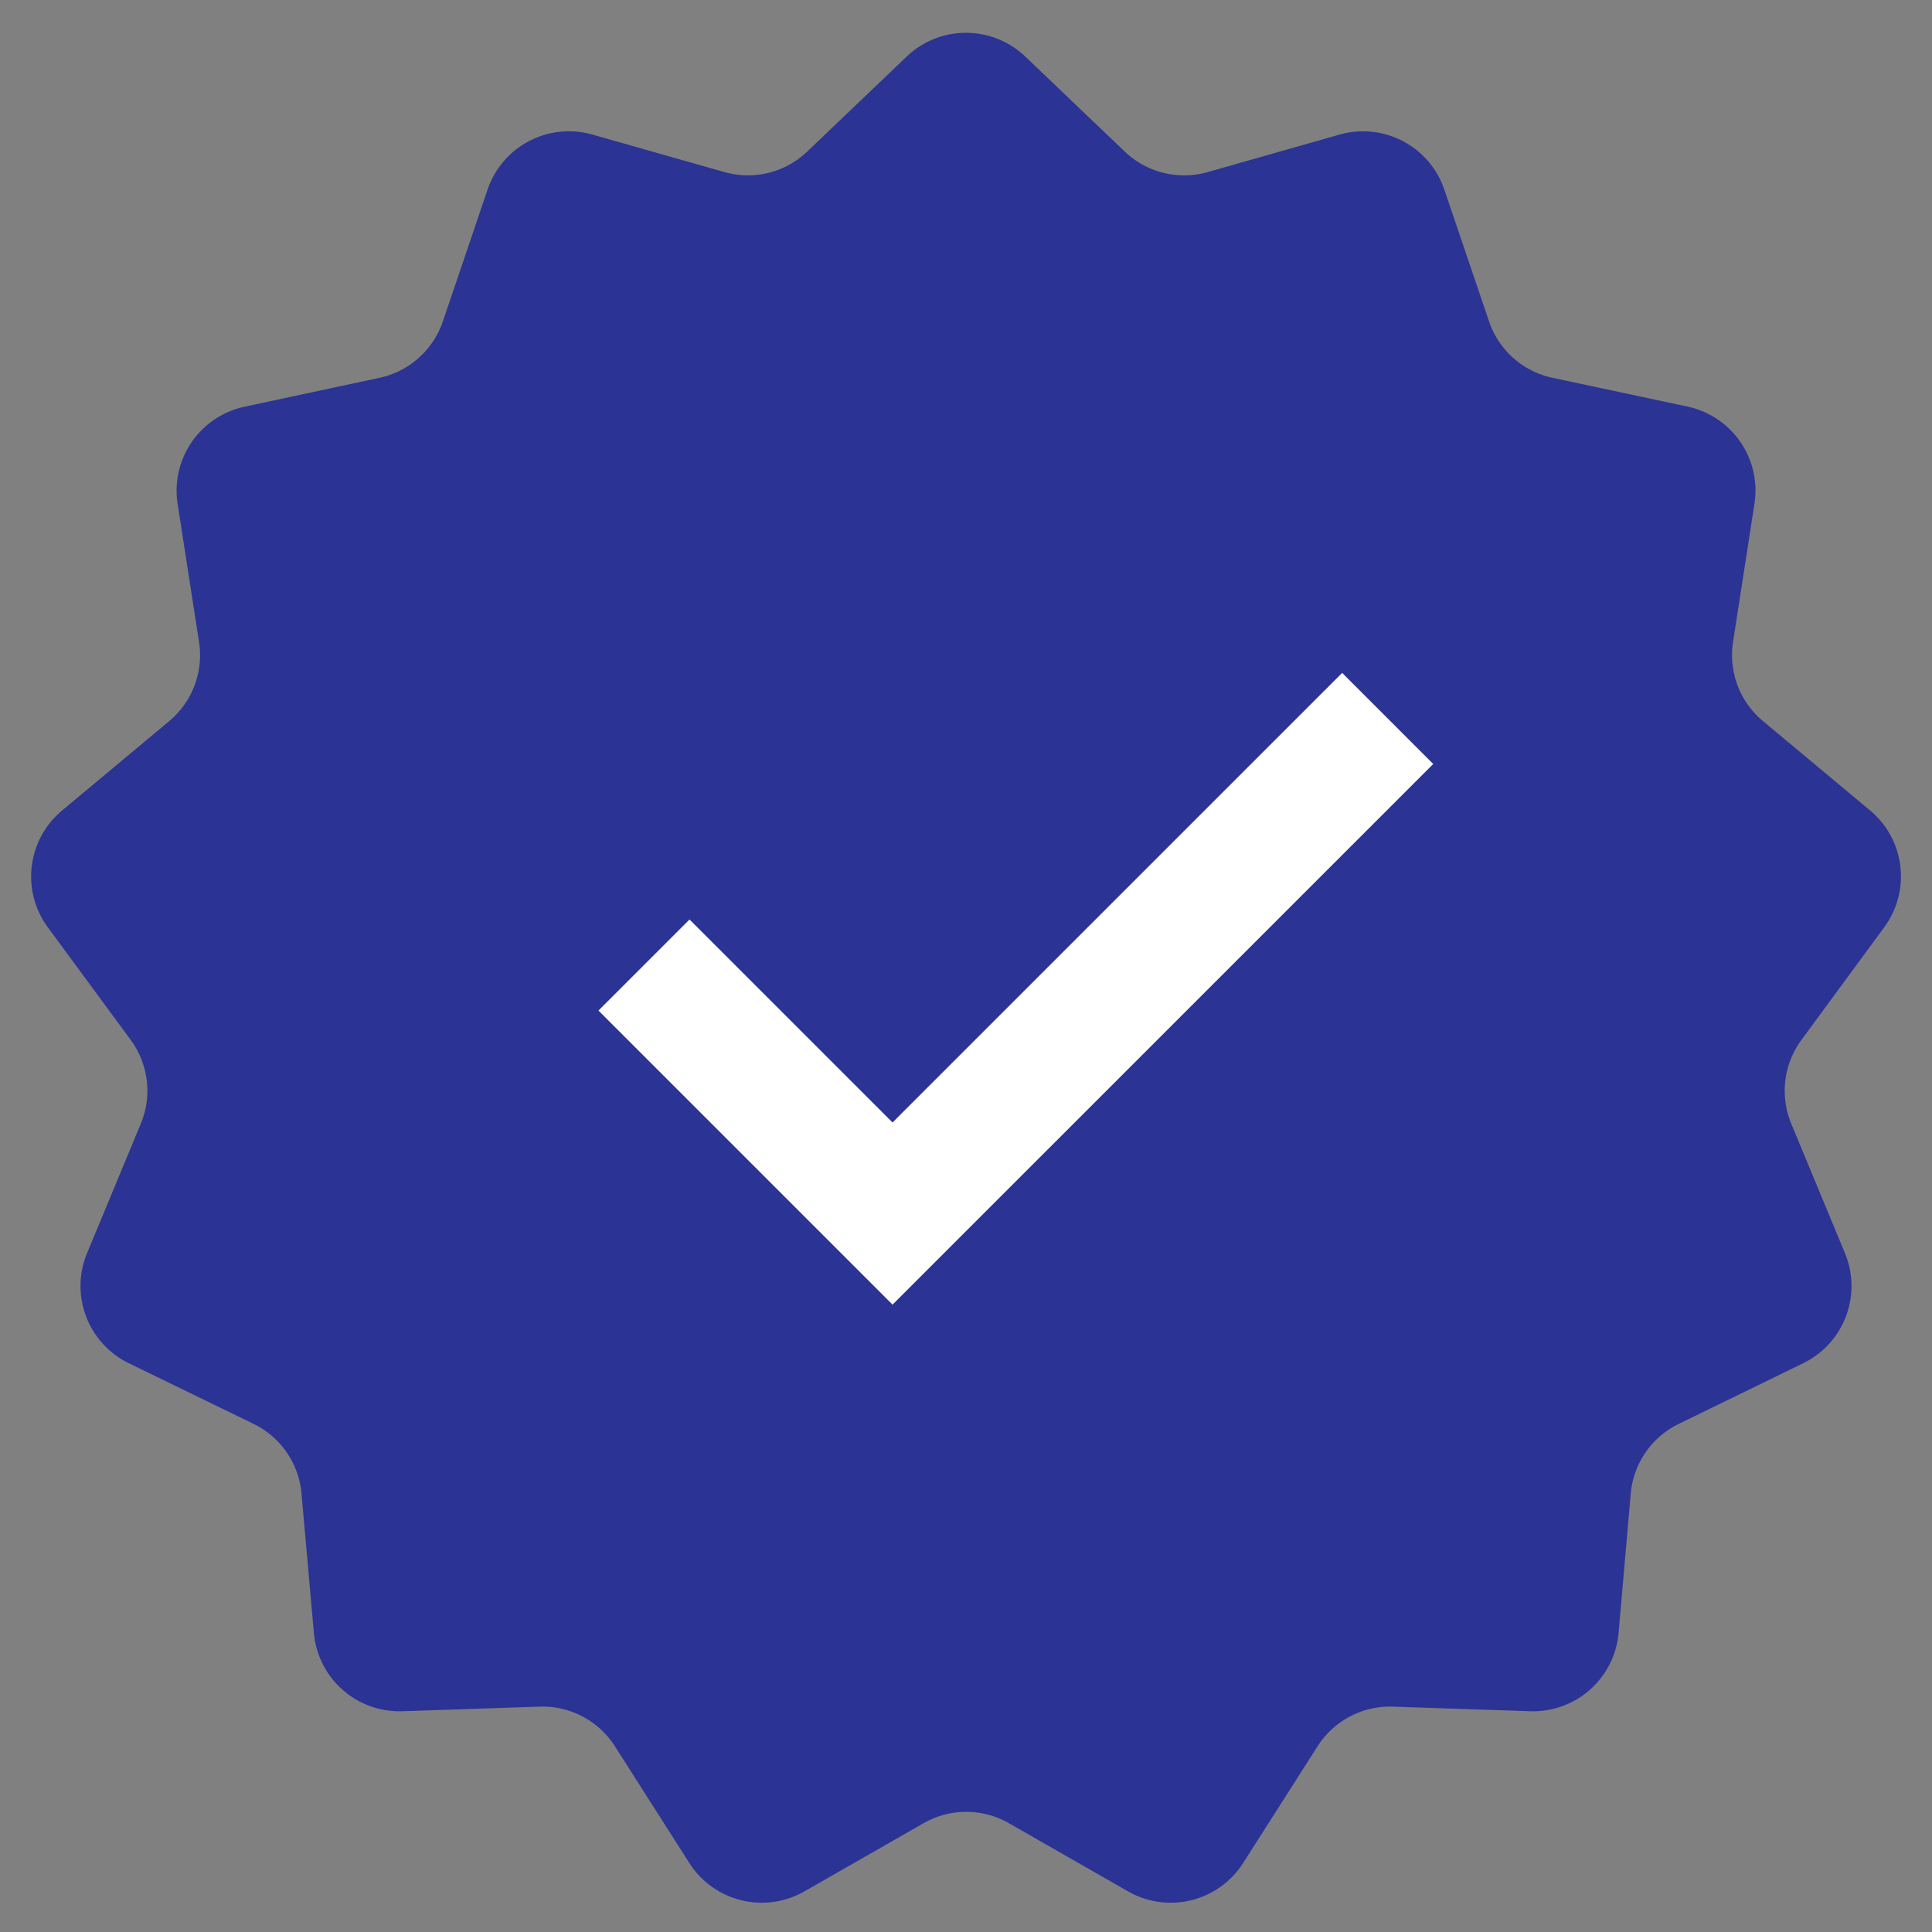 <svg xmlns="http://www.w3.org/2000/svg" width="45" height="45" viewBox="0 0 45 45">
  <rect x="0" y="0" width="45" height="45" fill="#808080" stroke="none"/>
  <g id="Group_22" data-name="Group 22" transform="translate(-808 -334)">
    <path id="Polygon_1" data-name="Polygon 1" d="M21.119,1.317a2,2,0,0,1,2.761,0L26.2,3.532a2,2,0,0,0,1.927.477L31.2,3.135a2,2,0,0,1,2.441,1.281l1.041,3.068A2,2,0,0,0,36.162,8.8l3.143.67a2,2,0,0,1,1.56,2.261l-.5,3.226a2,2,0,0,0,.7,1.84l2.493,2.08a2,2,0,0,1,.33,2.72l-1.93,2.626a2,2,0,0,0-.236,1.951l1.251,3.016A2,2,0,0,1,42,31.752l-2.9,1.414a2,2,0,0,0-1.117,1.625l-.283,3.242a2,2,0,0,1-2.059,1.825l-3.2-.107a2,2,0,0,0-1.753.924l-1.733,2.718a2,2,0,0,1-2.68.661l-2.776-1.588a2,2,0,0,0-1.987,0l-2.776,1.588a2,2,0,0,1-2.68-.661l-1.733-2.718a2,2,0,0,0-1.753-.924l-3.2.107a2,2,0,0,1-2.059-1.825L7.023,34.79a2,2,0,0,0-1.117-1.625L3,31.752a2,2,0,0,1-.972-2.564L3.28,26.172a2,2,0,0,0-.236-1.951L1.114,21.6a2,2,0,0,1,.33-2.72L3.937,16.8a2,2,0,0,0,.7-1.84l-.5-3.226a2,2,0,0,1,1.56-2.261L8.838,8.8a2,2,0,0,0,1.477-1.314l1.041-3.068A2,2,0,0,1,13.8,3.135l3.074.873A2,2,0,0,0,18.8,3.532Z" transform="translate(808 334)" fill="#2b3395"/>
    <path id="Path_18" data-name="Path 18" d="M10253,1319.983l5.789,5.789,11.533-11.532" transform="translate(-9430 -963.506)" fill="none" stroke="#fff" stroke-width="3"/>
  </g>
</svg>
